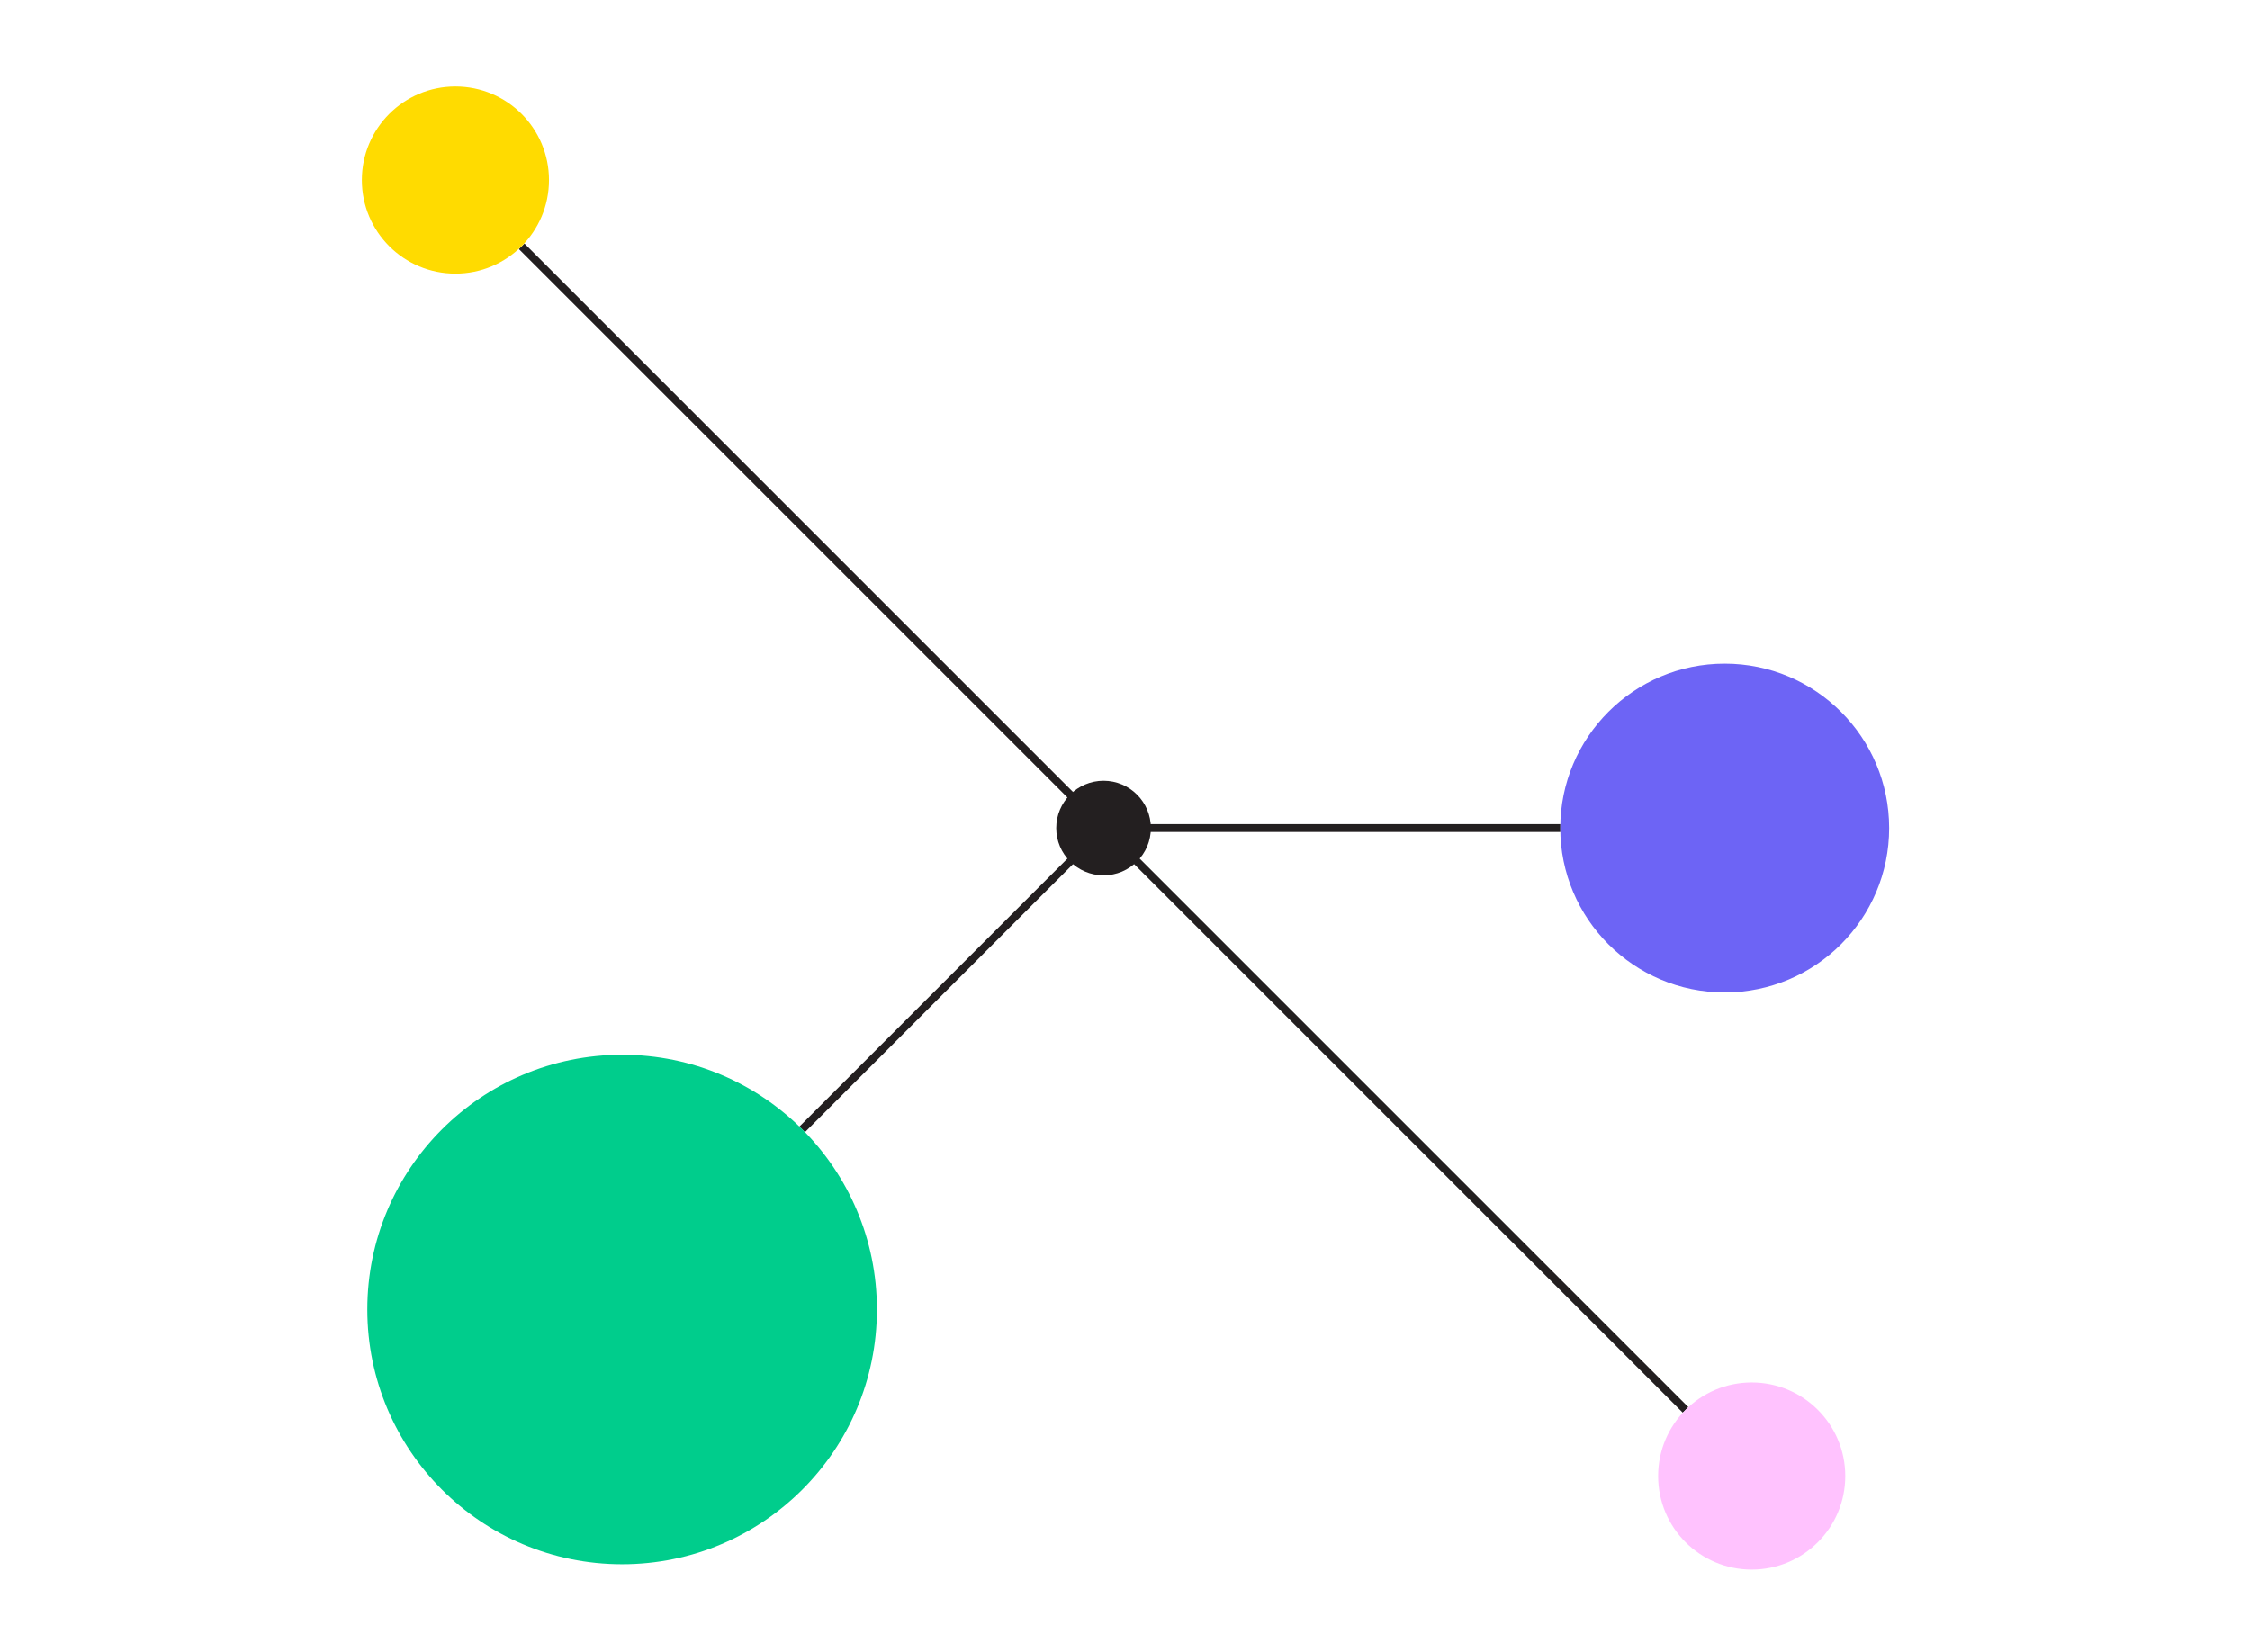 <svg width="286" height="210" viewBox="0 0 286 210" fill="none" xmlns="http://www.w3.org/2000/svg">
<path d="M140.28 111.295C143.602 111.295 146.295 108.602 146.295 105.28C146.295 101.958 143.602 99.265 140.28 99.265C136.958 99.265 134.265 101.958 134.265 105.28C134.265 108.602 136.958 111.295 140.28 111.295Z" fill="#231F20"/>
<path d="M140.28 105.28L66.318 31.318" stroke="#231F20" stroke-miterlimit="10"/>
<path d="M140.28 105.28H198.347" stroke="#231F20" stroke-miterlimit="10"/>
<path d="M140.28 105.28L214.256 179.256" stroke="#231F20" stroke-miterlimit="10"/>
<path d="M140.28 105.28L101.972 143.588" stroke="#231F20" stroke-miterlimit="10"/>
<path d="M219.237 126.183C230.781 126.183 240.139 116.824 240.139 105.28C240.139 93.736 230.781 84.377 219.237 84.377C207.692 84.377 198.334 93.736 198.334 105.28C198.334 116.824 207.692 126.183 219.237 126.183Z" fill="#6D64F5"/>
<path d="M79.082 198.88C96.97 198.88 111.471 184.379 111.471 166.491C111.471 148.604 96.97 134.103 79.082 134.103C61.195 134.103 46.694 148.604 46.694 166.491C46.694 184.379 61.195 198.88 79.082 198.88Z" fill="#00CD8C"/>
<path d="M57.894 34.788C64.463 34.788 69.788 29.463 69.788 22.894C69.788 16.325 64.463 11 57.894 11C51.325 11 46 16.325 46 22.894C46 29.463 51.325 34.788 57.894 34.788Z" fill="#FFDB00"/>
<path d="M222.666 199.56C229.235 199.56 234.56 194.235 234.56 187.666C234.56 181.097 229.235 175.772 222.666 175.772C216.098 175.772 210.772 181.097 210.772 187.666C210.772 194.235 216.098 199.56 222.666 199.56Z" fill="#FFC2FE"/>
</svg>
